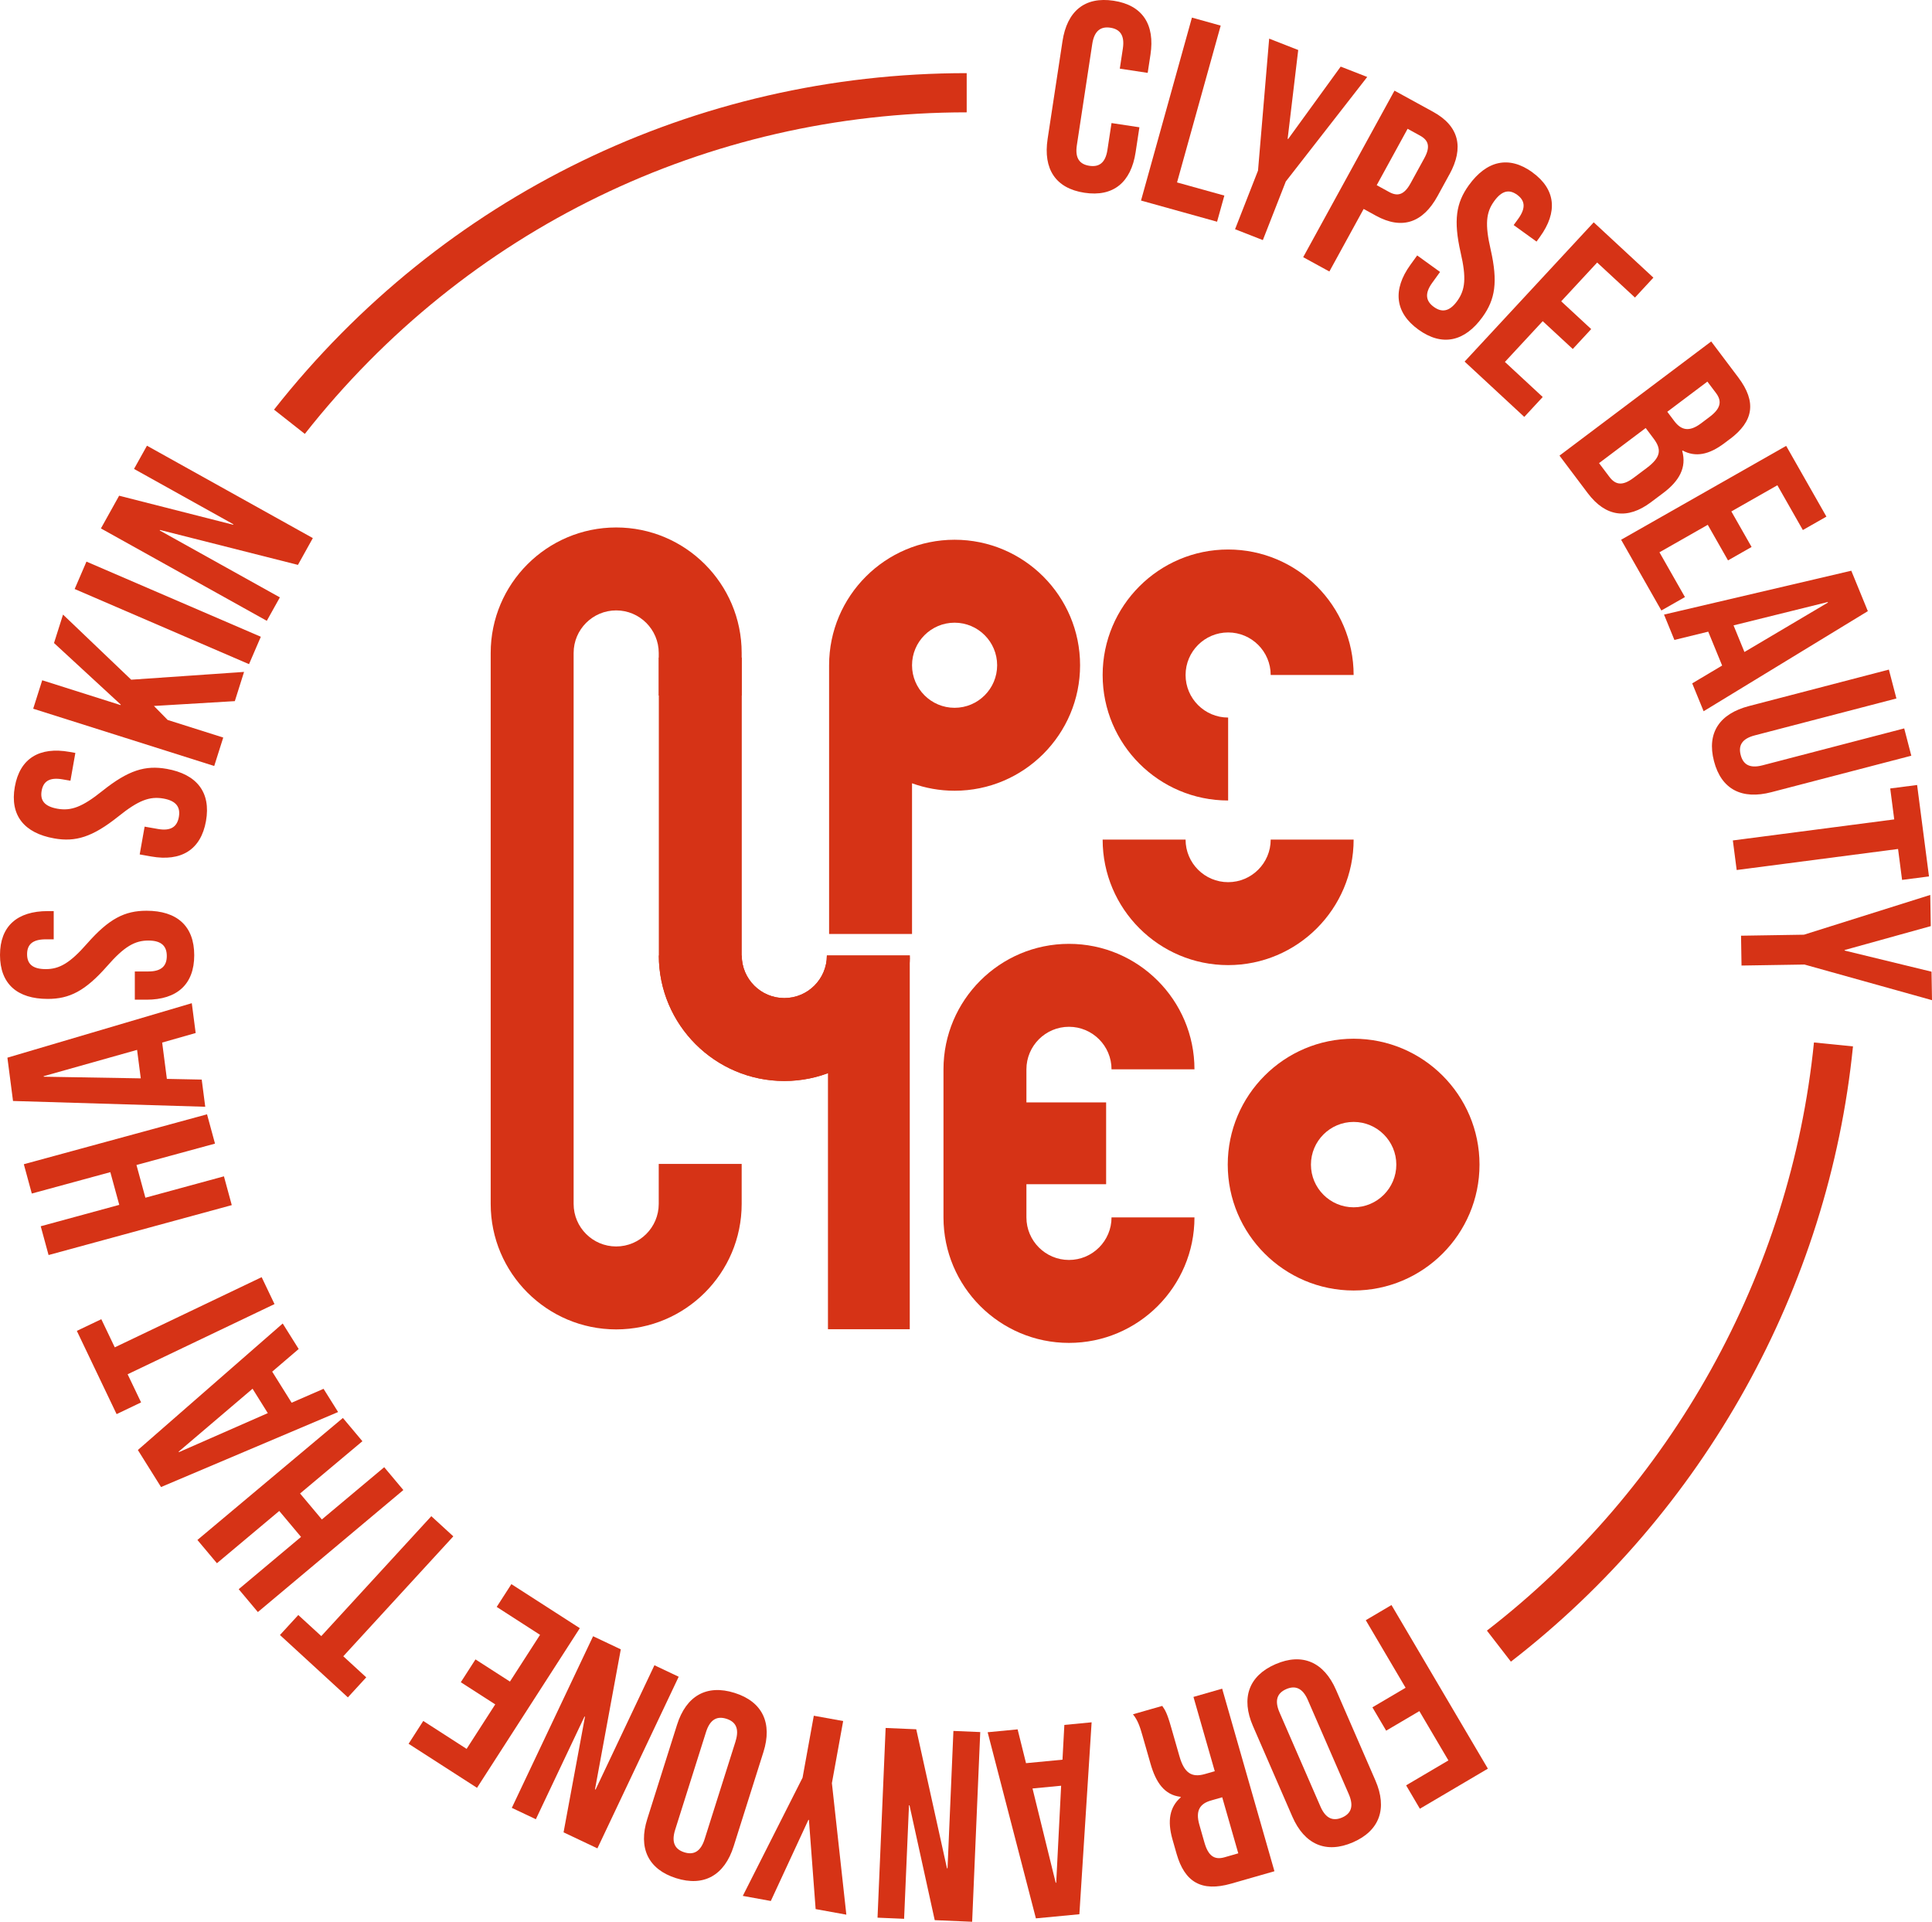 <svg xmlns="http://www.w3.org/2000/svg" id="Layer_2" data-name="Layer 2" viewBox="0 0 443.54 441.18"><defs><style>      .cls-1 {        fill: #d63316;        stroke-width: 0px;      }    </style></defs><g id="Layer_1-2" data-name="Layer 1"><path class="cls-1" d="M69.98,99.61l-7.07-5.57C101.56,44.95,159.53,16.79,221.93,16.79v9c-59.63,0-115.02,26.9-151.95,73.82h0Z"></path><g><path class="cls-1" d="M261.58,29.22l-.87,5.73c-1.05,6.9-5.1,10.31-11.75,9.3s-9.5-5.48-8.45-12.37l3.41-22.41c1.05-6.9,5.1-10.31,11.75-9.3s9.5,5.48,8.45,12.37l-.64,4.19-6.4-.97.7-4.62c.47-3.08-.71-4.45-2.86-4.78-2.15-.33-3.69.64-4.16,3.71l-3.54,23.27c-.47,3.08.72,4.39,2.87,4.72s3.68-.57,4.15-3.65l.94-6.16,6.4.97h0Z"></path><path class="cls-1" d="M273.64,4.04l6.6,1.84-10.02,36,10.86,3.02-1.67,6-17.46-4.86,11.69-42h0Z"></path><path class="cls-1" d="M288.81,39.17l2.56-30.3,6.67,2.61-2.43,20.39.12.04,12.06-16.62,6.09,2.38-18.69,23.99-5.27,13.46-6.38-2.5,5.27-13.46h0Z"></path><path class="cls-1" d="M332.76,40.02l-2.72,4.97c-3.35,6.12-8.13,7.83-14.14,4.54l-2.84-1.56-7.87,14.36-6.01-3.29,20.96-38.23,8.85,4.85c6.01,3.29,7.13,8.24,3.78,14.36h-.01ZM323.15,29.57l-7.09,12.94,2.84,1.56c1.91,1.05,3.43.74,4.93-1.99l3.14-5.73c1.5-2.73.94-4.17-.97-5.22l-2.84-1.56h-.01Z"></path><path class="cls-1" d="M351.79,39.56c5.4,3.9,5.85,9.14,1.76,14.79l-.8,1.11-5.25-3.79,1.06-1.46c1.82-2.52,1.5-4.21-.26-5.49-1.77-1.28-3.47-1.05-5.29,1.48-1.86,2.57-2.13,5.29-.79,11.1,1.69,7.44,1.04,11.43-1.87,15.47-4.08,5.66-9.24,6.84-14.7,2.91s-5.95-9.21-1.87-14.87l1.57-2.17,5.25,3.79-1.82,2.52c-1.82,2.53-1.37,4.24.4,5.51,1.77,1.28,3.53,1.17,5.36-1.36,1.86-2.58,2.13-5.3.79-11.1-1.69-7.44-1.04-11.43,1.87-15.47,4.08-5.65,9.19-6.88,14.6-2.98h-.01Z"></path><path class="cls-1" d="M358.4,69.16l6.9,6.39-4.23,4.57-6.9-6.39-8.68,9.36,8.68,8.05-4.23,4.57-13.7-12.7,29.64-31.97,13.7,12.7-4.23,4.57-8.68-8.04-8.26,8.91v-.02Z"></path><path class="cls-1" d="M397.15,100.78l-1.24.94c-3.58,2.7-6.65,3.29-9.62,1.71l-.1.08c1.06,3.8-.66,6.89-4.34,9.66l-2.84,2.13c-5.37,4.04-10.39,3.38-14.51-2.09l-6.48-8.61,34.83-26.21,6.22,8.26c4.27,5.67,3.47,10.09-1.91,14.14h-.01ZM377.8,98.27l-10.7,8.05,2.36,3.13c1.38,1.84,2.98,2.2,5.57.25l3.04-2.28c3.23-2.43,3.44-4.23,1.57-6.72l-1.83-2.44h0ZM391.98,87.6l-9.21,6.93,1.61,2.14c1.54,2.04,3.37,2.61,6.15.51l1.94-1.46c2.49-1.87,2.95-3.54,1.49-5.48l-1.99-2.64h.01Z"></path><path class="cls-1" d="M397.47,117.4l4.65,8.17-5.41,3.08-4.65-8.17-11.09,6.31,5.85,10.28-5.41,3.08-9.24-16.24,37.89-21.55,9.24,16.24-5.41,3.08-5.85-10.28-10.55,6h-.02Z"></path><path class="cls-1" d="M391.11,163.28l-2.62-6.4,6.87-4.09-3.19-7.78-7.77,1.9-2.38-5.82,42.99-10.07,3.8,9.28-37.7,22.98h0ZM397.98,143.57l2.5,6.11,19.17-11.35-.05-.12-21.63,5.36h.01Z"></path><path class="cls-1" d="M435.37,160.35l-32.55,8.48c-3.01.79-3.75,2.39-3.2,4.5s1.98,3.15,4.99,2.37l32.55-8.48,1.63,6.27-32.12,8.37c-6.75,1.76-11.49-.61-13.18-7.12-1.7-6.51,1.28-10.89,8.03-12.65l32.12-8.37,1.73,6.63h0Z"></path><path class="cls-1" d="M440.12,180.2l2.73,21-6.18.8-.92-7.1-37.05,4.83-.88-6.79,37.05-4.83-.92-7.1,6.18-.8h-.01Z"></path><path class="cls-1" d="M414.14,214.58l29-9.13.12,7.16-19.78,5.49v.12l19.95,4.85.11,6.54-29.28-8.18-14.45.23-.11-6.85,14.45-.23h0Z"></path></g><g><path class="cls-1" d="M325.85,392.82l-7.62,4.49-3.16-5.36,7.62-4.49-9.14-15.51,5.9-3.48,22.13,37.56-15.61,9.2-3.16-5.37,9.71-5.72-6.67-11.32h0Z"></path><path class="cls-1" d="M315.76,408.74c2.78,6.4,1,11.52-5.16,14.2-6.17,2.68-11.13.49-13.91-5.9l-9.04-20.79c-2.78-6.4-1-11.52,5.16-14.2,6.17-2.68,11.13-.49,13.91,5.9l9.04,20.79ZM300.26,390.29c-1.24-2.86-2.97-3.39-4.97-2.52s-2.78,2.5-1.54,5.36l9.39,21.59c1.24,2.86,2.97,3.39,4.97,2.53,2-.87,2.78-2.5,1.54-5.36l-9.39-21.59h0Z"></path><path class="cls-1" d="M266.81,391.61c.67.97,1.1,1.56,2.07,4.98l1.89,6.59c1.11,3.89,2.84,4.95,5.84,4.09l2.27-.65-4.89-17.06,6.59-1.89,12,41.91-9.94,2.85c-6.83,1.95-10.67-.38-12.52-6.84l-.94-3.29c-1.23-4.31-.65-7.46,1.89-9.68l-.03-.12c-3.69-.43-5.66-3.24-6.91-7.61l-1.85-6.46c-.58-2.04-1.07-3.51-2.18-4.88l6.71-1.92v-.02ZM284.28,425.47l-3.69-12.87-2.57.74c-2.45.7-3.64,2.21-2.68,5.56l1.18,4.13c.86,2.99,2.25,4.02,4.59,3.35l3.17-.91Z"></path><path class="cls-1" d="M226.74,397.67l6.88-.66,1.93,7.76,8.37-.8.43-7.98,6.26-.6-2.81,44.06-9.98.95-11.08-42.73h0ZM243.61,409.95l-6.57.63,5.32,21.64h.12l1.13-22.27Z"></path><path class="cls-1" d="M217.41,428.91h.12l1.35-31.54,6.16.26-1.86,43.55-8.59-.37-5.79-26.37h-.12l-1.12,26.06-6.1-.26,1.86-43.55,7.03.3,7.05,31.9v.02Z"></path><path class="cls-1" d="M190.98,409.33l3.32,30.22-7.05-1.28-1.54-20.47-.12-.02-8.63,18.63-6.43-1.17,13.72-27.14,2.58-14.22,6.74,1.22-2.58,14.22h-.01Z"></path><path class="cls-1" d="M168.43,423.85c-2.1,6.65-6.81,9.35-13.22,7.32-6.41-2.03-8.72-6.94-6.61-13.59l6.83-21.62c2.1-6.65,6.81-9.34,13.22-7.32s8.72,6.94,6.61,13.59l-6.83,21.62ZM168.86,399.75c.94-2.97-.01-4.51-2.09-5.17s-3.74.06-4.68,3.03l-7.09,22.45c-.94,2.97.01,4.51,2.09,5.17s3.74-.06,4.68-3.03l7.1-22.45h-.01Z"></path><path class="cls-1" d="M136.62,410.78l.11.05,13.51-28.54,5.57,2.64-18.66,39.4-7.77-3.68,4.92-26.54-.11-.05-11.17,23.58-5.52-2.61,18.66-39.4,6.36,3.01-5.92,32.13h.02Z"></path><path class="cls-1" d="M113.7,391.28l-7.91-5.09,3.37-5.24,7.91,5.09,6.91-10.73-9.95-6.41,3.37-5.23,15.71,10.11-23.6,36.65-15.71-10.11,3.37-5.24,9.95,6.41,6.57-10.21h.01Z"></path><path class="cls-1" d="M79.87,389.67l-15.6-14.32,4.21-4.59,5.28,4.84,25.26-27.53,5.05,4.63-25.26,27.53,5.27,4.84-4.21,4.59h0Z"></path><path class="cls-1" d="M88.2,336.82l4.4,5.25-33.4,28.01-4.4-5.25,14.31-12-5-5.96-14.31,12-4.48-5.34,33.4-28.01,4.48,5.34-14.31,12,5,5.96,14.32-12h-.01Z"></path><path class="cls-1" d="M64.9,303.83l3.67,5.86-6.08,5.2,4.46,7.13,7.33-3.19,3.34,5.33-40.65,17.22-5.32-8.5,33.25-29.04h0ZM61.48,324.41l-3.5-5.6-16.97,14.45.07.11,20.4-8.96Z"></path><path class="cls-1" d="M26.77,324.64l-9.13-19.11,5.62-2.68,3.09,6.46,33.72-16.11,2.95,6.18-33.72,16.11,3.09,6.46-5.62,2.69h0Z"></path><path class="cls-1" d="M51.41,270.05l1.8,6.61-42.06,11.46-1.8-6.61,18.03-4.91-2.05-7.51-18.03,4.91-1.83-6.73,42.06-11.46,1.83,6.73-18.03,4.91,2.05,7.51,18.03-4.91Z"></path><path class="cls-1" d="M44.03,230.29l.89,6.86-7.69,2.19,1.08,8.34,8,.16.81,6.24-44.13-1.33-1.29-9.94,42.34-12.51h0ZM32.32,247.57l-.85-6.55-21.45,6.04.02.12,22.28.38h0Z"></path><path class="cls-1" d="M0,219.25c0-6.66,3.98-10.09,10.96-10.09h1.37v6.48h-1.81c-3.11,0-4.3,1.24-4.3,3.42s1.19,3.42,4.3,3.42,5.54-1.37,9.47-5.86c5.04-5.73,8.65-7.54,13.64-7.54,6.98,0,10.96,3.49,10.96,10.21s-3.98,10.21-10.96,10.21h-2.68v-6.48h3.11c3.11,0,4.23-1.37,4.23-3.55s-1.12-3.55-4.23-3.55-5.54,1.37-9.46,5.86c-5.04,5.73-8.65,7.54-13.64,7.54-6.97,0-10.96-3.42-10.96-10.09v.02Z"></path><path class="cls-1" d="M3.4,180.63c1.16-6.56,5.69-9.24,12.55-8.02l1.35.24-1.13,6.38-1.78-.31c-3.07-.54-4.45.48-4.83,2.62-.38,2.15.57,3.58,3.63,4.12,3.13.55,5.7-.38,10.34-4.11,5.97-4.76,9.84-5.91,14.75-5.04,6.87,1.22,10.18,5.35,9.01,11.97-1.17,6.62-5.71,9.36-12.58,8.14l-2.64-.47,1.13-6.38,3.07.54c3.07.54,4.41-.61,4.79-2.76s-.48-3.69-3.55-4.23c-3.13-.55-5.7.38-10.34,4.11-5.97,4.76-9.84,5.91-14.74,5.04-6.87-1.22-10.2-5.29-9.03-11.85h0Z"></path><path class="cls-1" d="M35.33,162.06l3.16,3.22,12.76,4.04-2.07,6.53-41.56-13.15,2.07-6.53,17.99,5.7.04-.12-15.32-14.13,2.07-6.53,15.65,14.95,25.91-1.79-2.12,6.71-18.58,1.11h0Z"></path><path class="cls-1" d="M17.14,135.22l2.71-6.29,40.03,17.25-2.71,6.29-40.03-17.25Z"></path><path class="cls-1" d="M36.73,121.67l-.06.11,27.58,15.36-3,5.38-38.08-21.21,4.18-7.51,26.16,6.66.06-.11-22.8-12.7,2.97-5.33,38.08,21.21-3.42,6.15-31.68-8.02h.01Z"></path></g><path class="cls-1" d="M346.86,381.46l-5.5-7.12c42.38-32.76,69.75-81.97,75.08-135.02l8.96.9c-5.58,55.5-34.2,106.97-78.53,141.24h-.01Z"></path><path class="cls-1" d="M219.15,123.91c-15.89,0-28.81,12.92-28.81,28.81v61.69h19.04v-34.59c3.05,1.1,6.34,1.71,9.77,1.71,15.89,0,28.81-12.92,28.81-28.81s-12.92-28.81-28.81-28.81ZM219.15,162.49c-5.39,0-9.77-4.38-9.77-9.77s4.38-9.77,9.77-9.77,9.77,4.38,9.77,9.77-4.38,9.77-9.77,9.77Z"></path><path class="cls-1" d="M310.76,296.26c-15.94,0-28.9-12.96-28.9-28.9s12.96-28.9,28.9-28.9,28.9,12.96,28.9,28.9-12.96,28.9-28.9,28.9ZM310.76,257.56c-5.4,0-9.8,4.4-9.8,9.8s4.4,9.8,9.8,9.8,9.8-4.4,9.8-9.8-4.4-9.8-9.8-9.8Z"></path><g><path class="cls-1" d="M281.95,126.15c-15.89,0-28.81,12.92-28.81,28.81s12.92,28.81,28.81,28.81v-19.04c-5.39,0-9.77-4.38-9.77-9.77s4.38-9.77,9.77-9.77,9.77,4.38,9.77,9.77h19.04c0-15.89-12.92-28.81-28.81-28.81Z"></path><path class="cls-1" d="M291.72,192.75c0,5.39-4.38,9.77-9.77,9.77s-9.77-4.38-9.77-9.77h-19.04c0,15.89,12.92,28.81,28.81,28.81s28.81-12.92,28.81-28.81h-19.04Z"></path></g><path class="cls-1" d="M189.83,219.35c0,5.39-4.38,9.77-9.77,9.77s-9.77-4.38-9.77-9.77v-68.39h-19.04v68.39c0,15.89,12.92,28.81,28.81,28.81s28.81-12.92,28.81-28.81"></path><g><path class="cls-1" d="M274.22,245.49c0-15.89-12.92-28.81-28.81-28.81s-28.81,12.92-28.81,28.81v33.99c0,15.89,12.92,28.81,28.81,28.81s28.81-12.92,28.81-28.81h-19.04c0,5.39-4.38,9.77-9.77,9.77s-9.77-4.38-9.77-9.77v-33.99c0-5.39,4.38-9.77,9.77-9.77s9.77,4.38,9.77,9.77h19.04Z"></path><rect class="cls-1" x="235.16" y="253.08" width="18.78" height="18.78"></rect></g><g><path class="cls-1" d="M208.87,219.36c0,15.89-12.92,28.81-28.81,28.81s-28.81-12.92-28.81-28.81h19.04c0,5.39,4.38,9.77,9.77,9.77s9.77-4.38,9.77-9.77h19.04Z"></path><rect class="cls-1" x="190.08" y="219.81" width="18.78" height="85.34"></rect></g><path class="cls-1" d="M141.46,121.09c-15.89,0-28.81,12.92-28.81,28.81v126.48c0,15.89,12.92,28.81,28.81,28.81s28.81-12.92,28.81-28.81v-9.18h-19.04v9.18c0,5.39-4.38,9.77-9.77,9.77s-9.77-4.38-9.77-9.77v-126.48c0-5.39,4.38-9.77,9.77-9.77s9.77,4.38,9.77,9.77v9.77h19.04v-9.77c0-15.89-12.92-28.81-28.81-28.81h0Z"></path></g></svg>